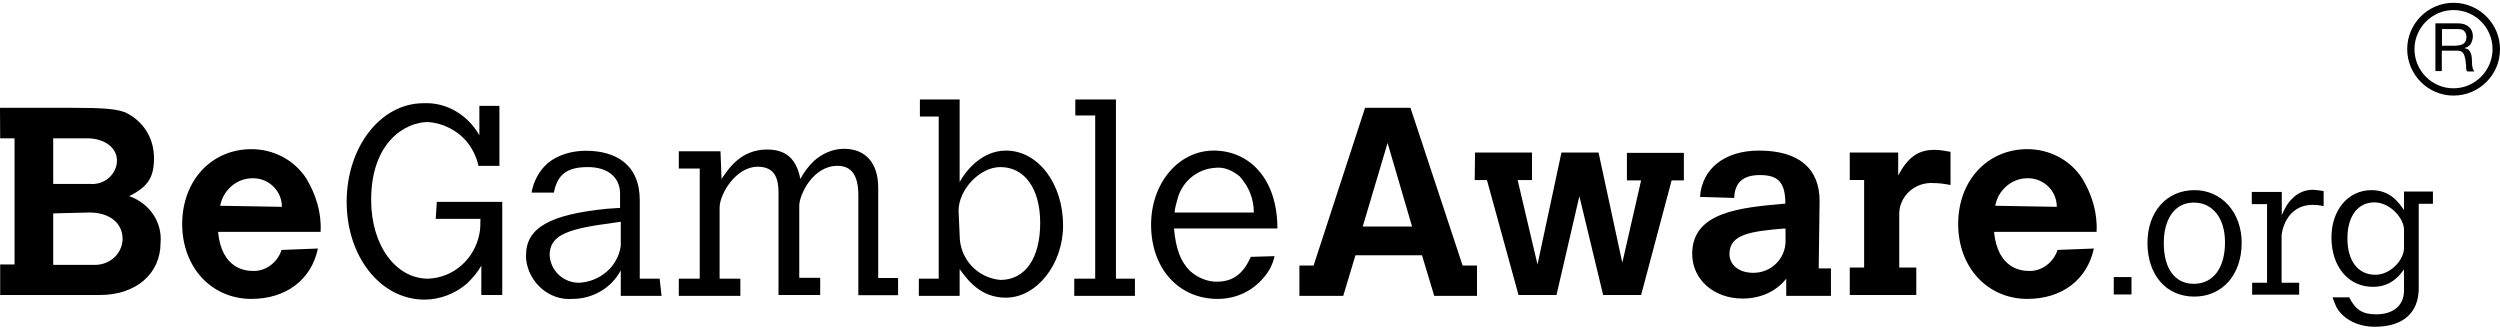 <?xml version="1.0" encoding="UTF-8"?>
<!DOCTYPE svg PUBLIC "-//W3C//DTD SVG 1.1//EN" "http://www.w3.org/Graphics/SVG/1.1/DTD/svg11.dtd">
<!-- Creator: CorelDRAW 2021 (64-Bit) -->
<svg xmlns="http://www.w3.org/2000/svg" xml:space="preserve" width="220px" height="29px" version="1.1" style="shape-rendering:geometricPrecision; text-rendering:geometricPrecision; image-rendering:optimizeQuality; fill-rule:evenodd; clip-rule:evenodd"
viewBox="0 0 14.091 1.826"
 xmlns:xlink="http://www.w3.org/1999/xlink"
 xmlns:xodm="http://www.corel.com/coreldraw/odm/2003">
 <defs>
  <style type="text/css">
   <![CDATA[
    .fil0 {fill:#000;fill-rule:nonzero}
   ]]>
  </style>
 </defs>
 <g id="Layer_x0020_1">
  <path class="fil0" d="M0 0.592l0.407 0c0.181,0 0.246,0.006 0.3,0.026 0.101,0.049 0.161,0.144 0.161,0.258 0,0.106 -0.032,0.16 -0.14,0.214 0.112,0.038 0.187,0.144 0.177,0.262 0,0.177 -0.14,0.295 -0.342,0.295l-0.562 0 0 -0.172 0.081 0 0 -0.711 -0.081 0 -0.001 -0.172zm13.55 0.911c-0.053,0.075 -0.111,0.098 -0.175,0.098 -0.138,0 -0.234,-0.113 -0.234,-0.278 0,-0.156 0.095,-0.267 0.225,-0.267 0.106,0 0.153,0.068 0.184,0.112l0 -0.104 0.163 0 0 0.069 -0.08 0 0 0.475c0,0.14 -0.089,0.218 -0.247,0.218 -0.095,0 -0.177,-0.041 -0.216,-0.109 -0.006,-0.014 -0.013,-0.027 -0.023,-0.057l0.094 0c0.035,0.07 0.075,0.096 0.152,0.096 0.098,0 0.157,-0.051 0.157,-0.134l0 -0.119 0 0zm0 -0.224c0,-0.064 -0.078,-0.154 -0.167,-0.154 -0.093,0 -0.152,0.077 -0.152,0.203 0,0.128 0.06,0.205 0.158,0.205 0.084,0 0.161,-0.083 0.161,-0.151l0 -0.103zm-0.69 -0.081c0.028,-0.061 0.043,-0.079 0.07,-0.104 0.03,-0.026 0.067,-0.04 0.105,-0.04 0.014,0 0.033,0.003 0.062,0.007l0 0.085c-0.029,-0.006 -0.046,-0.007 -0.061,-0.007 -0.156,0 -0.176,0.162 -0.176,0.171l0 0.268 0.099 0 0 0.067 -0.265 0 0 -0.067 0.084 0 0 -0.443 -0.086 0 0 -0.069 0.169 0 0 0.132 -0.001 0zm-0.756 0.155c0,-0.175 0.108,-0.297 0.265,-0.297 0.154,0 0.266,0.126 0.266,0.297 0,0.18 -0.109,0.303 -0.267,0.303 -0.158,0 -0.264,-0.121 -0.264,-0.303zm0.261 0.231c0.109,0 0.176,-0.088 0.176,-0.234 0,-0.136 -0.069,-0.224 -0.176,-0.224 -0.104,0 -0.169,0.088 -0.169,0.229 0,0.145 0.064,0.229 0.169,0.229zm-0.451 -0.038l0.1 0 0 0.098 -0.1 0 0 -0.098zm1.915 -1.023c-0.144,0 -0.261,-0.118 -0.261,-0.262 0,-0.143 0.117,-0.261 0.261,-0.261 0.144,0 0.262,0.118 0.262,0.261 0.001,0.144 -0.117,0.262 -0.262,0.262zm0 -0.482c-0.12,0 -0.22,0.099 -0.22,0.22 0,0.122 0.098,0.221 0.22,0.221 0.12,0 0.22,-0.099 0.22,-0.221 0,-0.121 -0.098,-0.22 -0.22,-0.22zm0.027 0.075c0.026,0 0.045,0.007 0.06,0.02 0.014,0.012 0.022,0.03 0.022,0.051 0,0.016 -0.004,0.03 -0.011,0.043 -0.006,0.012 -0.019,0.02 -0.036,0.025l0 0.001c0.009,0.001 0.014,0.004 0.02,0.007 0.005,0.004 0.008,0.008 0.011,0.012 0.002,0.006 0.005,0.011 0.007,0.017 0.001,0.005 0.003,0.012 0.003,0.019 0,0.007 0.001,0.014 0.001,0.021 0,0.007 0.001,0.014 0.001,0.021 0.002,0.007 0.003,0.012 0.004,0.019 0.002,0.006 0.005,0.011 0.009,0.015l-0.04 0c-0.003,-0.002 -0.005,-0.006 -0.006,-0.011 -0.001,-0.004 -0.001,-0.009 -0.001,-0.016 0,-0.006 0,-0.013 -0.002,-0.02 0,-0.006 -0.001,-0.013 -0.002,-0.02 -0.002,-0.007 -0.003,-0.013 -0.005,-0.02 -0.001,-0.005 -0.004,-0.011 -0.007,-0.015 -0.002,-0.004 -0.006,-0.008 -0.012,-0.011 -0.005,-0.003 -0.013,-0.004 -0.021,-0.004l-0.088 0 0 0.115 -0.036 0 0 -0.269 0.129 0zm0.008 0.123c0.007,-0.001 0.014,-0.004 0.019,-0.007 0.006,-0.004 0.01,-0.008 0.014,-0.015 0.003,-0.005 0.005,-0.014 0.005,-0.023 0,-0.014 -0.004,-0.025 -0.011,-0.033 -0.007,-0.009 -0.019,-0.013 -0.037,-0.013l-0.09 0 0 0.094 0.075 0c0.009,-0.001 0.016,-0.001 0.025,-0.003l0 0zm-2.062 1.146c-0.038,0.177 -0.181,0.284 -0.375,0.284 -0.224,0 -0.39,-0.177 -0.39,-0.422 0,-0.246 0.166,-0.422 0.39,-0.422 0.123,0 0.241,0.059 0.31,0.166 0.054,0.091 0.086,0.192 0.08,0.3l-0.578 0c0.021,0.209 0.155,0.22 0.192,0.22 0.075,0.006 0.144,-0.048 0.166,-0.118l0.205 -0.008 0 0zm-0.209 -0.235c0,-0.091 -0.075,-0.161 -0.161,-0.161l-0.005 0c-0.091,0 -0.166,0.07 -0.181,0.155l0.347 0.006 0 0zm-0.894 -0.177c0.054,-0.101 0.112,-0.144 0.203,-0.144 0.032,0 0.06,0.005 0.092,0.011l0 0.187c-0.032,-0.006 -0.064,-0.011 -0.097,-0.011 -0.101,-0.006 -0.187,0.069 -0.192,0.166l0 0.31 0.096 0 0 0.155 -0.375 0 0 -0.155 0.081 0 0 -0.493 -0.081 0 0 -0.155 0.273 0 0 0.129zm-0.448 0.524l0.069 0 0 0.155 -0.252 0 0 -0.097c-0.059,0.075 -0.149,0.112 -0.246,0.112 -0.161,0 -0.284,-0.106 -0.284,-0.252 0,-0.235 0.267,-0.261 0.525,-0.283 0,-0.123 -0.043,-0.161 -0.144,-0.161 -0.101,0 -0.14,0.049 -0.144,0.123l0 0.006 -0.193 -0.006c0.011,-0.16 0.14,-0.261 0.332,-0.261 0.225,0 0.342,0.101 0.342,0.284l-0.005 0.38 0 0zm-0.193 -0.225c-0.186,0.016 -0.31,0.031 -0.31,0.143 0,0.064 0.054,0.107 0.135,0.107 0.097,0 0.177,-0.075 0.181,-0.172l0 -0.002 0 -0.075 -0.006 0 0 -0.001zm-1.744 -0.428l0.321 0 0 0.155 -0.081 0 0.112 0.476 0.135 -0.631 0.209 0 0.134 0.621 0.106 -0.464 -0.08 0 0 -0.155 0.321 0 0 0.155 -0.069 0 -0.172 0.646 -0.214 0 -0.134 -0.557 -0.129 0.557 -0.214 0 -0.178 -0.648 -0.069 0 0.002 -0.155zm-0.62 -0.252l0.256 0 0.294 0.889 0.081 0 0 0.171 -0.241 0 -0.069 -0.229 -0.375 0 -0.069 0.229 -0.247 0 0 -0.171 0.08 0 0.29 -0.889 0 0zm0.127 0.198l-0.14 0.471 0.278 0 -0.138 -0.471zm-0.637 0.638c-0.011,0.049 -0.031,0.086 -0.063,0.123 -0.064,0.075 -0.155,0.118 -0.258,0.118 -0.22,0 -0.375,-0.172 -0.375,-0.418 0,-0.235 0.155,-0.418 0.353,-0.418 0.198,0 0.359,0.155 0.359,0.439l-0.583 0c0.011,0.117 0.037,0.186 0.091,0.24 0.043,0.038 0.097,0.06 0.15,0.06 0.091,0 0.149,-0.043 0.192,-0.14l0.134 -0.004zm-0.117 -0.246c0,-0.075 -0.026,-0.144 -0.08,-0.204 -0.038,-0.031 -0.086,-0.054 -0.135,-0.048 -0.101,0.005 -0.187,0.075 -0.214,0.172 -0.006,0.026 -0.017,0.054 -0.017,0.08l0.446 0zm-1.006 -0.637l0.229 0 0 1.01 0.107 0 0 0.097 -0.342 0 0 -0.097 0.118 0 0 -0.92 -0.112 0 0 -0.09zm-0.876 0l0.224 0 0 0.465c0.032,-0.059 0.123,-0.177 0.261,-0.177 0.182,0 0.322,0.187 0.322,0.422 0,0.22 -0.15,0.407 -0.322,0.407 -0.143,0 -0.214,-0.097 -0.261,-0.161l0 0.151 -0.23 0 0 -0.097 0.112 0 0 -0.914 -0.106 0 0 -0.096 0 0zm0.224 0.765c0,0.135 0.101,0.241 0.23,0.252 0.14,0 0.224,-0.123 0.224,-0.321 0,-0.198 -0.091,-0.315 -0.224,-0.315 -0.118,0 -0.236,0.128 -0.236,0.246l0.006 0.138zm-1.342 -0.317c0.037,-0.054 0.106,-0.166 0.257,-0.166 0.107,0 0.166,0.054 0.187,0.166 0.021,-0.037 0.043,-0.069 0.075,-0.1 0.048,-0.043 0.106,-0.07 0.171,-0.07 0.123,0 0.193,0.081 0.193,0.22l0 0.508 0.112 0 0 0.097 -0.224 0 0 -0.563c0,-0.112 -0.038,-0.166 -0.118,-0.166 -0.14,0 -0.215,0.166 -0.215,0.224l0 0.407 0.118 0 0 0.097 -0.235 0 0 -0.579c0,-0.101 -0.038,-0.144 -0.118,-0.144 -0.123,0 -0.214,0.155 -0.214,0.23l0 0.401 0.117 0 0 0.097 -0.347 0 0 -0.097 0.118 0 0 -0.621 -0.118 0 0 -0.097 0.235 0 0.006 0.157 0 -0.001zm-0.338 0.659l-0.23 0 0 -0.144c-0.053,0.101 -0.16,0.161 -0.272,0.161 -0.134,0.011 -0.252,-0.097 -0.262,-0.23 0,-0.005 0,-0.011 0,-0.016 0,-0.155 0.135,-0.23 0.456,-0.262l0.074 -0.005 0 -0.081c0,-0.091 -0.069,-0.149 -0.181,-0.149 -0.112,0 -0.172,0.037 -0.192,0.144l-0.126 0c0.011,-0.064 0.043,-0.123 0.091,-0.166 0.06,-0.049 0.14,-0.07 0.215,-0.07 0.166,0 0.304,0.075 0.304,0.279l0 0.442 0.112 0 0.011 0.097 0 0zm-0.23 -0.418l-0.074 0.011c-0.247,0.032 -0.327,0.075 -0.327,0.178 0.006,0.091 0.08,0.155 0.166,0.155 0.118,-0.006 0.22,-0.092 0.235,-0.209l0 -0.135 0 0zm-1.037 -0.112l0.369 0 0 0.525 -0.118 0 0 -0.166c-0.02,0.037 -0.048,0.069 -0.08,0.101 -0.069,0.059 -0.155,0.091 -0.241,0.091 -0.246,0 -0.438,-0.241 -0.438,-0.551 0,-0.31 0.192,-0.556 0.433,-0.556 0.134,-0.006 0.252,0.069 0.315,0.181l0 -0.166 0.113 0 0 0.338 -0.118 0c-0.011,-0.049 -0.032,-0.092 -0.06,-0.129 -0.054,-0.069 -0.139,-0.112 -0.224,-0.118 -0.128,0 -0.321,0.113 -0.321,0.439 0,0.258 0.14,0.444 0.321,0.444 0.144,-0.005 0.262,-0.112 0.289,-0.252 0.006,-0.026 0.006,-0.059 0.006,-0.085l-0.252 0 0.006 -0.096 0 0zm-0.67 0.263c-0.037,0.177 -0.181,0.284 -0.375,0.284 -0.224,0 -0.39,-0.177 -0.39,-0.422 0,-0.246 0.166,-0.422 0.39,-0.422 0.123,0 0.241,0.059 0.31,0.166 0.054,0.091 0.086,0.192 0.08,0.3l-0.578 0c0.02,0.209 0.155,0.22 0.192,0.22 0.075,0.006 0.144,-0.048 0.166,-0.118l0.205 -0.008 0 0zm-0.203 -0.235c0,-0.091 -0.075,-0.161 -0.161,-0.161l-0.005 0c-0.092,0 -0.166,0.07 -0.182,0.155l0.348 0.006 0 0zm-1.289 -0.386l0 0.257 0.209 0c0.075,0.006 0.144,-0.048 0.15,-0.123 0,-0.005 0,-0.011 0,-0.011 0,-0.069 -0.069,-0.123 -0.166,-0.123l-0.193 0zm0 0.423l0 0.29 0.225 0c0.085,0.005 0.16,-0.054 0.166,-0.14 0,0 0,0 0,-0.006 0,-0.091 -0.075,-0.149 -0.187,-0.149l-0.204 0.005 0 0z"/>
 </g>
</svg>
